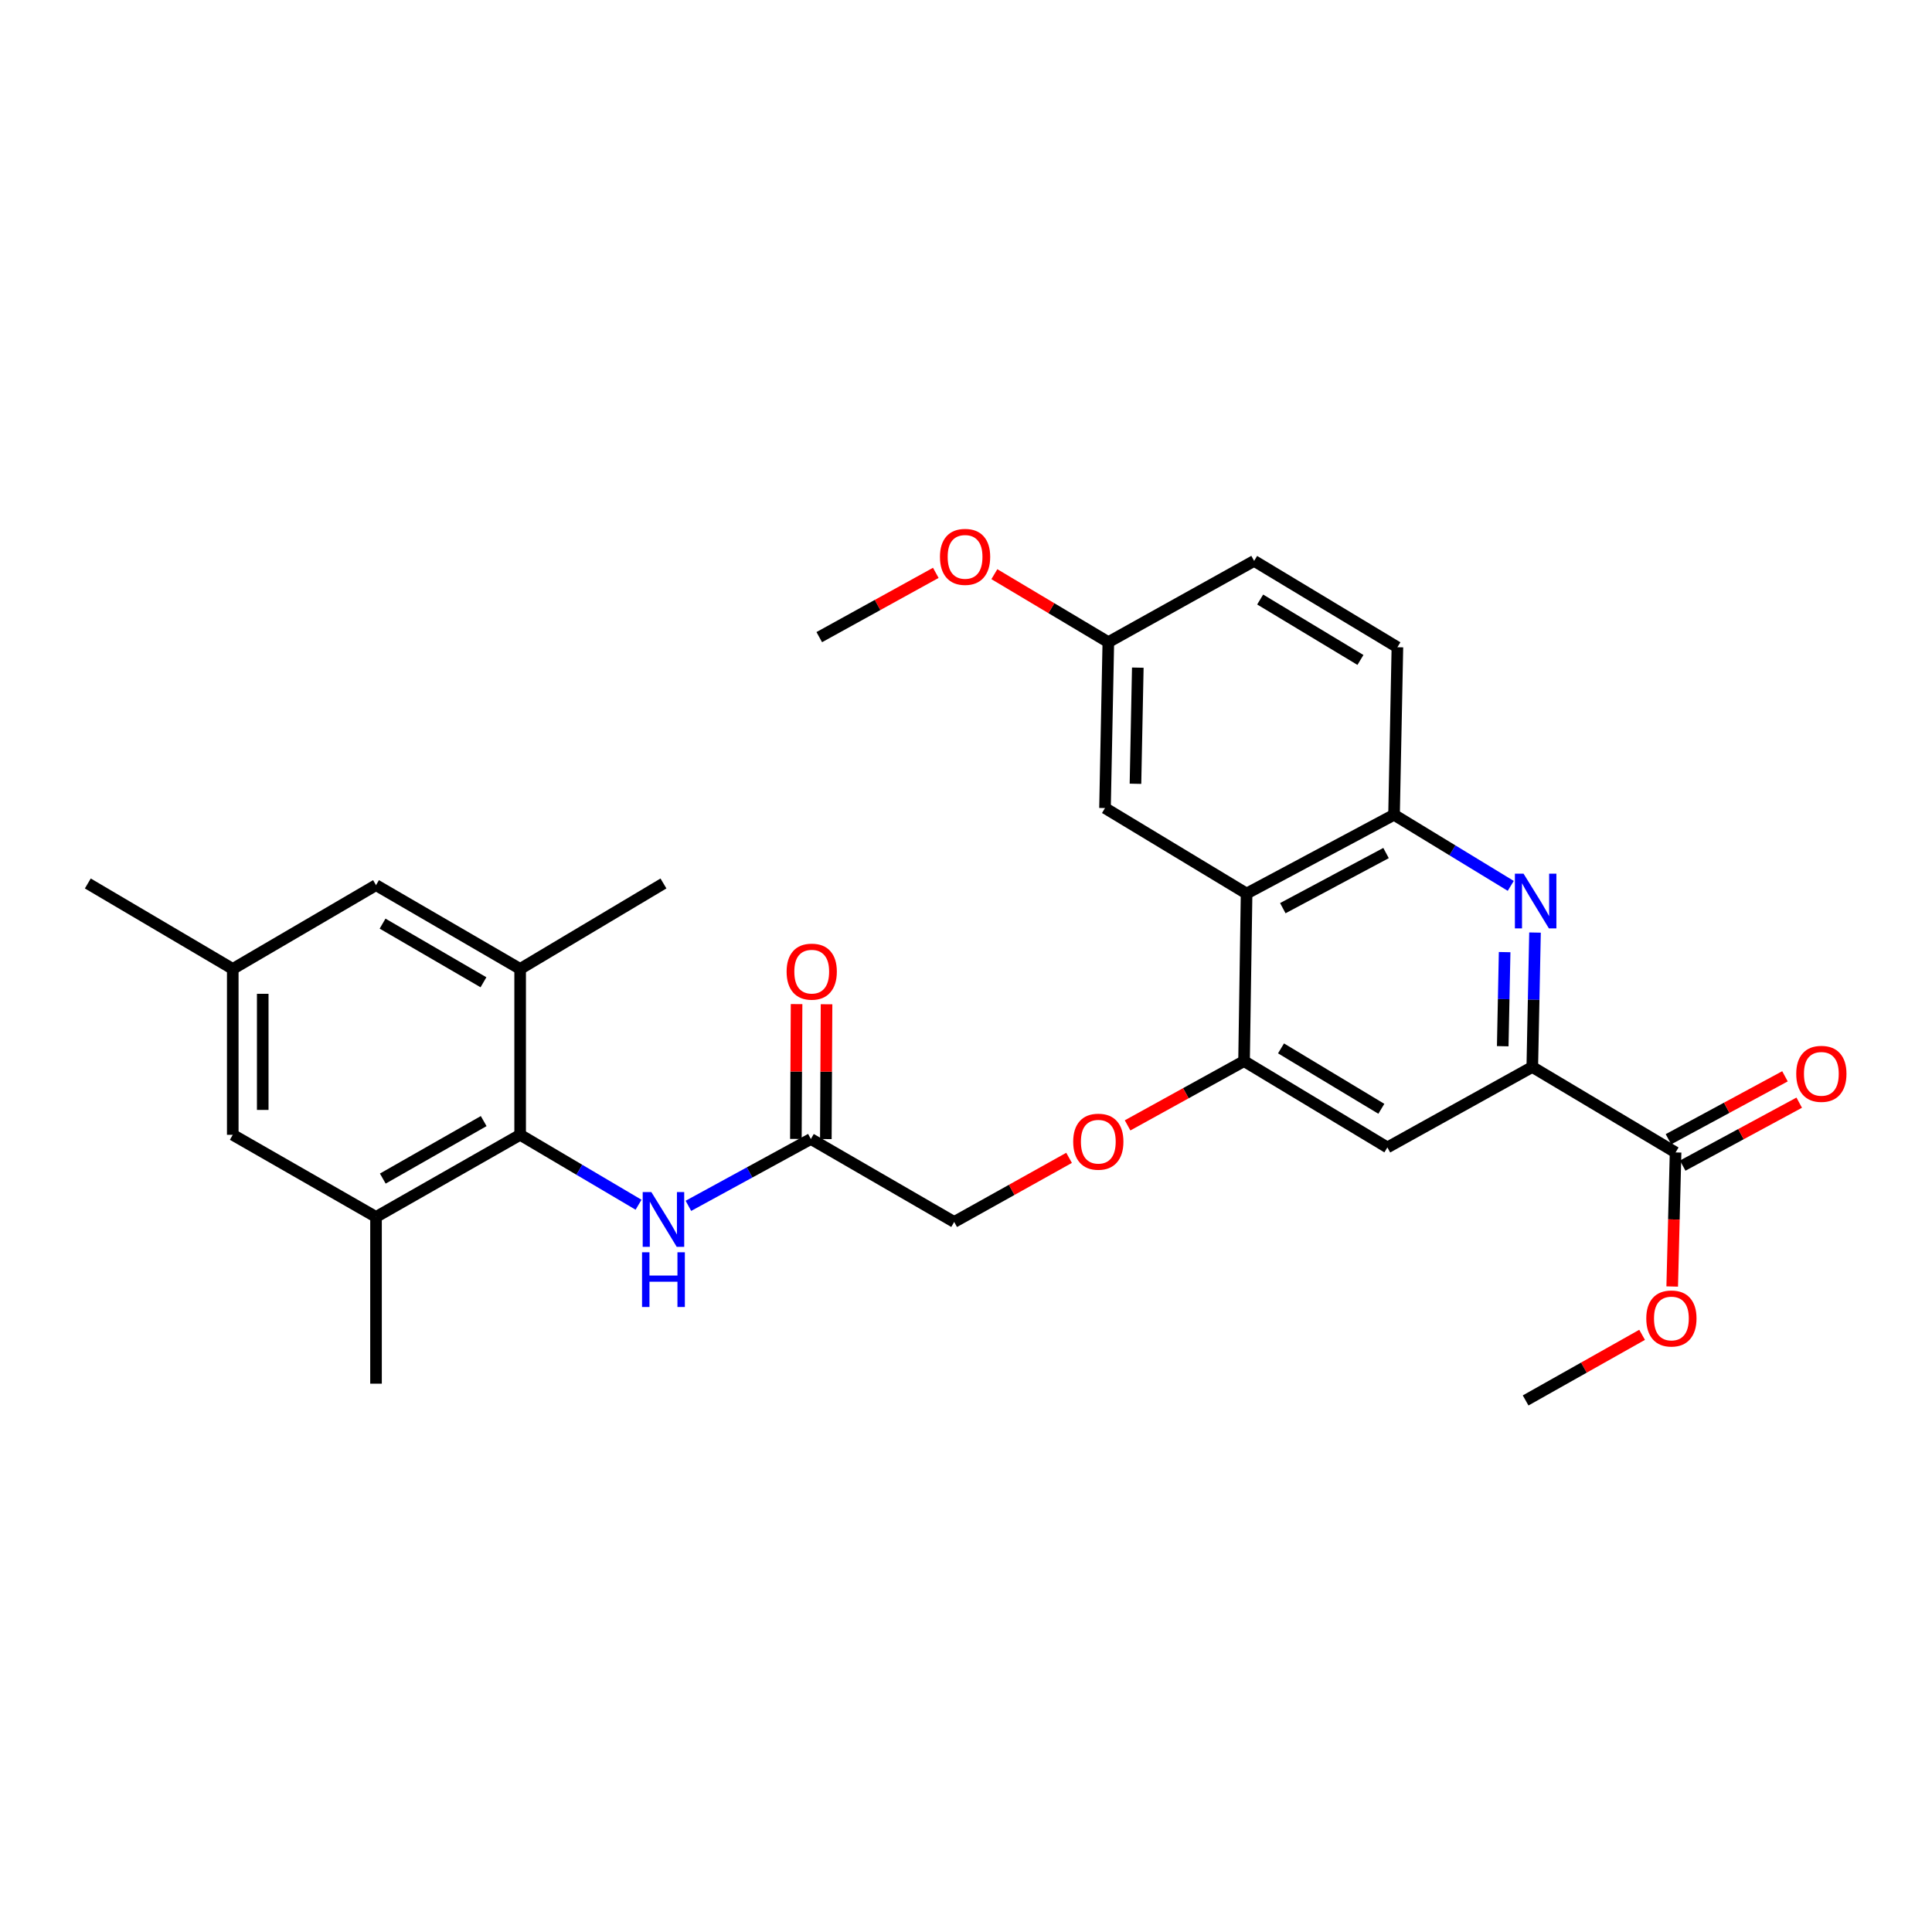 <?xml version='1.0' encoding='iso-8859-1'?>
<svg version='1.1' baseProfile='full'
              xmlns='http://www.w3.org/2000/svg'
                      xmlns:rdkit='http://www.rdkit.org/xml'
                      xmlns:xlink='http://www.w3.org/1999/xlink'
                  xml:space='preserve'
width='1000px' height='1000px' viewBox='0 0 1000 1000'>
<!-- END OF HEADER -->
<rect style='opacity:1.0;fill:#FFFFFF;stroke:none' width='1000' height='1000' x='0' y='0'> </rect>
<path class='bond-0' d='M 794.519,482.689 L 793.814,517.48' style='fill:none;fill-rule:evenodd;stroke:#0000FF;stroke-width:6px;stroke-linecap:butt;stroke-linejoin:miter;stroke-opacity:1' />
<path class='bond-0' d='M 793.814,517.48 L 793.109,552.271' style='fill:none;fill-rule:evenodd;stroke:#000000;stroke-width:6px;stroke-linecap:butt;stroke-linejoin:miter;stroke-opacity:1' />
<path class='bond-0' d='M 778.798,492.812 L 778.304,517.166' style='fill:none;fill-rule:evenodd;stroke:#0000FF;stroke-width:6px;stroke-linecap:butt;stroke-linejoin:miter;stroke-opacity:1' />
<path class='bond-0' d='M 778.304,517.166 L 777.811,541.519' style='fill:none;fill-rule:evenodd;stroke:#000000;stroke-width:6px;stroke-linecap:butt;stroke-linejoin:miter;stroke-opacity:1' />
<path class='bond-4' d='M 781.964,458.532 L 751.758,440.131' style='fill:none;fill-rule:evenodd;stroke:#0000FF;stroke-width:6px;stroke-linecap:butt;stroke-linejoin:miter;stroke-opacity:1' />
<path class='bond-4' d='M 751.758,440.131 L 721.552,421.731' style='fill:none;fill-rule:evenodd;stroke:#000000;stroke-width:6px;stroke-linecap:butt;stroke-linejoin:miter;stroke-opacity:1' />
<path class='bond-5' d='M 793.109,552.271 L 718.105,593.905' style='fill:none;fill-rule:evenodd;stroke:#000000;stroke-width:6px;stroke-linecap:butt;stroke-linejoin:miter;stroke-opacity:1' />
<path class='bond-6' d='M 793.109,552.271 L 867.277,596.499' style='fill:none;fill-rule:evenodd;stroke:#000000;stroke-width:6px;stroke-linecap:butt;stroke-linejoin:miter;stroke-opacity:1' />
<path class='bond-1' d='M 645.229,462.504 L 721.552,421.731' style='fill:none;fill-rule:evenodd;stroke:#000000;stroke-width:6px;stroke-linecap:butt;stroke-linejoin:miter;stroke-opacity:1' />
<path class='bond-1' d='M 663.987,470.07 L 717.413,441.529' style='fill:none;fill-rule:evenodd;stroke:#000000;stroke-width:6px;stroke-linecap:butt;stroke-linejoin:miter;stroke-opacity:1' />
<path class='bond-3' d='M 645.229,462.504 L 643.919,549.228' style='fill:none;fill-rule:evenodd;stroke:#000000;stroke-width:6px;stroke-linecap:butt;stroke-linejoin:miter;stroke-opacity:1' />
<path class='bond-12' d='M 645.229,462.504 L 571.949,418.249' style='fill:none;fill-rule:evenodd;stroke:#000000;stroke-width:6px;stroke-linecap:butt;stroke-linejoin:miter;stroke-opacity:1' />
<path class='bond-2' d='M 269.226,587.373 L 299.867,605.472' style='fill:none;fill-rule:evenodd;stroke:#000000;stroke-width:6px;stroke-linecap:butt;stroke-linejoin:miter;stroke-opacity:1' />
<path class='bond-2' d='M 299.867,605.472 L 330.509,623.571' style='fill:none;fill-rule:evenodd;stroke:#0000FF;stroke-width:6px;stroke-linecap:butt;stroke-linejoin:miter;stroke-opacity:1' />
<path class='bond-8' d='M 269.226,587.373 L 194.627,629.886' style='fill:none;fill-rule:evenodd;stroke:#000000;stroke-width:6px;stroke-linecap:butt;stroke-linejoin:miter;stroke-opacity:1' />
<path class='bond-8' d='M 250.355,580.272 L 198.136,610.031' style='fill:none;fill-rule:evenodd;stroke:#000000;stroke-width:6px;stroke-linecap:butt;stroke-linejoin:miter;stroke-opacity:1' />
<path class='bond-9' d='M 269.226,587.373 L 269.226,501.518' style='fill:none;fill-rule:evenodd;stroke:#000000;stroke-width:6px;stroke-linecap:butt;stroke-linejoin:miter;stroke-opacity:1' />
<path class='bond-11' d='M 643.919,549.228 L 613.779,565.86' style='fill:none;fill-rule:evenodd;stroke:#000000;stroke-width:6px;stroke-linecap:butt;stroke-linejoin:miter;stroke-opacity:1' />
<path class='bond-11' d='M 613.779,565.86 L 583.638,582.492' style='fill:none;fill-rule:evenodd;stroke:#FF0000;stroke-width:6px;stroke-linecap:butt;stroke-linejoin:miter;stroke-opacity:1' />
<path class='bond-29' d='M 643.919,549.228 L 718.105,593.905' style='fill:none;fill-rule:evenodd;stroke:#000000;stroke-width:6px;stroke-linecap:butt;stroke-linejoin:miter;stroke-opacity:1' />
<path class='bond-29' d='M 663.05,542.641 L 714.98,573.915' style='fill:none;fill-rule:evenodd;stroke:#000000;stroke-width:6px;stroke-linecap:butt;stroke-linejoin:miter;stroke-opacity:1' />
<path class='bond-17' d='M 721.552,421.731 L 723.293,335.006' style='fill:none;fill-rule:evenodd;stroke:#000000;stroke-width:6px;stroke-linecap:butt;stroke-linejoin:miter;stroke-opacity:1' />
<path class='bond-15' d='M 870.964,603.323 L 901.118,587.032' style='fill:none;fill-rule:evenodd;stroke:#000000;stroke-width:6px;stroke-linecap:butt;stroke-linejoin:miter;stroke-opacity:1' />
<path class='bond-15' d='M 901.118,587.032 L 931.272,570.741' style='fill:none;fill-rule:evenodd;stroke:#FF0000;stroke-width:6px;stroke-linecap:butt;stroke-linejoin:miter;stroke-opacity:1' />
<path class='bond-15' d='M 863.59,589.675 L 893.744,573.384' style='fill:none;fill-rule:evenodd;stroke:#000000;stroke-width:6px;stroke-linecap:butt;stroke-linejoin:miter;stroke-opacity:1' />
<path class='bond-15' d='M 893.744,573.384 L 923.898,557.093' style='fill:none;fill-rule:evenodd;stroke:#FF0000;stroke-width:6px;stroke-linecap:butt;stroke-linejoin:miter;stroke-opacity:1' />
<path class='bond-21' d='M 867.277,596.499 L 866.403,631.197' style='fill:none;fill-rule:evenodd;stroke:#000000;stroke-width:6px;stroke-linecap:butt;stroke-linejoin:miter;stroke-opacity:1' />
<path class='bond-21' d='M 866.403,631.197 L 865.529,665.895' style='fill:none;fill-rule:evenodd;stroke:#FF0000;stroke-width:6px;stroke-linecap:butt;stroke-linejoin:miter;stroke-opacity:1' />
<path class='bond-7' d='M 356.316,624.139 L 388.008,606.842' style='fill:none;fill-rule:evenodd;stroke:#0000FF;stroke-width:6px;stroke-linecap:butt;stroke-linejoin:miter;stroke-opacity:1' />
<path class='bond-7' d='M 388.008,606.842 L 419.7,589.544' style='fill:none;fill-rule:evenodd;stroke:#000000;stroke-width:6px;stroke-linecap:butt;stroke-linejoin:miter;stroke-opacity:1' />
<path class='bond-13' d='M 194.627,629.886 L 120.476,587.373' style='fill:none;fill-rule:evenodd;stroke:#000000;stroke-width:6px;stroke-linecap:butt;stroke-linejoin:miter;stroke-opacity:1' />
<path class='bond-24' d='M 194.627,629.886 L 194.627,716.189' style='fill:none;fill-rule:evenodd;stroke:#000000;stroke-width:6px;stroke-linecap:butt;stroke-linejoin:miter;stroke-opacity:1' />
<path class='bond-14' d='M 269.226,501.518 L 194.627,458.151' style='fill:none;fill-rule:evenodd;stroke:#000000;stroke-width:6px;stroke-linecap:butt;stroke-linejoin:miter;stroke-opacity:1' />
<path class='bond-14' d='M 250.24,508.424 L 198.02,478.068' style='fill:none;fill-rule:evenodd;stroke:#000000;stroke-width:6px;stroke-linecap:butt;stroke-linejoin:miter;stroke-opacity:1' />
<path class='bond-25' d='M 269.226,501.518 L 343.403,457.281' style='fill:none;fill-rule:evenodd;stroke:#000000;stroke-width:6px;stroke-linecap:butt;stroke-linejoin:miter;stroke-opacity:1' />
<path class='bond-10' d='M 419.7,589.544 L 493.885,632.48' style='fill:none;fill-rule:evenodd;stroke:#000000;stroke-width:6px;stroke-linecap:butt;stroke-linejoin:miter;stroke-opacity:1' />
<path class='bond-18' d='M 427.456,589.584 L 427.636,554.694' style='fill:none;fill-rule:evenodd;stroke:#000000;stroke-width:6px;stroke-linecap:butt;stroke-linejoin:miter;stroke-opacity:1' />
<path class='bond-18' d='M 427.636,554.694 L 427.817,519.804' style='fill:none;fill-rule:evenodd;stroke:#FF0000;stroke-width:6px;stroke-linecap:butt;stroke-linejoin:miter;stroke-opacity:1' />
<path class='bond-18' d='M 411.943,589.504 L 412.124,554.614' style='fill:none;fill-rule:evenodd;stroke:#000000;stroke-width:6px;stroke-linecap:butt;stroke-linejoin:miter;stroke-opacity:1' />
<path class='bond-18' d='M 412.124,554.614 L 412.304,519.724' style='fill:none;fill-rule:evenodd;stroke:#FF0000;stroke-width:6px;stroke-linecap:butt;stroke-linejoin:miter;stroke-opacity:1' />
<path class='bond-19' d='M 553.348,599.3 L 523.617,615.89' style='fill:none;fill-rule:evenodd;stroke:#FF0000;stroke-width:6px;stroke-linecap:butt;stroke-linejoin:miter;stroke-opacity:1' />
<path class='bond-19' d='M 523.617,615.89 L 493.885,632.48' style='fill:none;fill-rule:evenodd;stroke:#000000;stroke-width:6px;stroke-linecap:butt;stroke-linejoin:miter;stroke-opacity:1' />
<path class='bond-30' d='M 571.949,418.249 L 573.672,332.377' style='fill:none;fill-rule:evenodd;stroke:#000000;stroke-width:6px;stroke-linecap:butt;stroke-linejoin:miter;stroke-opacity:1' />
<path class='bond-30' d='M 587.717,405.68 L 588.923,345.569' style='fill:none;fill-rule:evenodd;stroke:#000000;stroke-width:6px;stroke-linecap:butt;stroke-linejoin:miter;stroke-opacity:1' />
<path class='bond-31' d='M 120.476,587.373 L 120.476,501.518' style='fill:none;fill-rule:evenodd;stroke:#000000;stroke-width:6px;stroke-linecap:butt;stroke-linejoin:miter;stroke-opacity:1' />
<path class='bond-31' d='M 135.989,574.494 L 135.989,514.396' style='fill:none;fill-rule:evenodd;stroke:#000000;stroke-width:6px;stroke-linecap:butt;stroke-linejoin:miter;stroke-opacity:1' />
<path class='bond-16' d='M 194.627,458.151 L 120.476,501.518' style='fill:none;fill-rule:evenodd;stroke:#000000;stroke-width:6px;stroke-linecap:butt;stroke-linejoin:miter;stroke-opacity:1' />
<path class='bond-26' d='M 120.476,501.518 L 45.455,457.281' style='fill:none;fill-rule:evenodd;stroke:#000000;stroke-width:6px;stroke-linecap:butt;stroke-linejoin:miter;stroke-opacity:1' />
<path class='bond-22' d='M 723.293,335.006 L 649.142,290.321' style='fill:none;fill-rule:evenodd;stroke:#000000;stroke-width:6px;stroke-linecap:butt;stroke-linejoin:miter;stroke-opacity:1' />
<path class='bond-22' d='M 704.163,341.59 L 652.258,310.31' style='fill:none;fill-rule:evenodd;stroke:#000000;stroke-width:6px;stroke-linecap:butt;stroke-linejoin:miter;stroke-opacity:1' />
<path class='bond-20' d='M 573.672,332.377 L 649.142,290.321' style='fill:none;fill-rule:evenodd;stroke:#000000;stroke-width:6px;stroke-linecap:butt;stroke-linejoin:miter;stroke-opacity:1' />
<path class='bond-23' d='M 573.672,332.377 L 544.176,314.784' style='fill:none;fill-rule:evenodd;stroke:#000000;stroke-width:6px;stroke-linecap:butt;stroke-linejoin:miter;stroke-opacity:1' />
<path class='bond-23' d='M 544.176,314.784 L 514.68,297.19' style='fill:none;fill-rule:evenodd;stroke:#FF0000;stroke-width:6px;stroke-linecap:butt;stroke-linejoin:miter;stroke-opacity:1' />
<path class='bond-27' d='M 849.949,690.905 L 819.805,707.886' style='fill:none;fill-rule:evenodd;stroke:#FF0000;stroke-width:6px;stroke-linecap:butt;stroke-linejoin:miter;stroke-opacity:1' />
<path class='bond-27' d='M 819.805,707.886 L 789.661,724.867' style='fill:none;fill-rule:evenodd;stroke:#000000;stroke-width:6px;stroke-linecap:butt;stroke-linejoin:miter;stroke-opacity:1' />
<path class='bond-28' d='M 484.367,296.509 L 454.209,313.146' style='fill:none;fill-rule:evenodd;stroke:#FF0000;stroke-width:6px;stroke-linecap:butt;stroke-linejoin:miter;stroke-opacity:1' />
<path class='bond-28' d='M 454.209,313.146 L 424.052,329.783' style='fill:none;fill-rule:evenodd;stroke:#000000;stroke-width:6px;stroke-linecap:butt;stroke-linejoin:miter;stroke-opacity:1' />
<path  class='atom-0' d='M 788.59 452.222
L 797.87 467.222
Q 798.79 468.702, 800.27 471.382
Q 801.75 474.062, 801.83 474.222
L 801.83 452.222
L 805.59 452.222
L 805.59 480.542
L 801.71 480.542
L 791.75 464.142
Q 790.59 462.222, 789.35 460.022
Q 788.15 457.822, 787.79 457.142
L 787.79 480.542
L 784.11 480.542
L 784.11 452.222
L 788.59 452.222
' fill='#0000FF'/>
<path  class='atom-8' d='M 337.143 617.027
L 346.423 632.027
Q 347.343 633.507, 348.823 636.187
Q 350.303 638.867, 350.383 639.027
L 350.383 617.027
L 354.143 617.027
L 354.143 645.347
L 350.263 645.347
L 340.303 628.947
Q 339.143 627.027, 337.903 624.827
Q 336.703 622.627, 336.343 621.947
L 336.343 645.347
L 332.663 645.347
L 332.663 617.027
L 337.143 617.027
' fill='#0000FF'/>
<path  class='atom-8' d='M 332.323 648.179
L 336.163 648.179
L 336.163 660.219
L 350.643 660.219
L 350.643 648.179
L 354.483 648.179
L 354.483 676.499
L 350.643 676.499
L 350.643 663.419
L 336.163 663.419
L 336.163 676.499
L 332.323 676.499
L 332.323 648.179
' fill='#0000FF'/>
<path  class='atom-12' d='M 555.484 590.934
Q 555.484 584.134, 558.844 580.334
Q 562.204 576.534, 568.484 576.534
Q 574.764 576.534, 578.124 580.334
Q 581.484 584.134, 581.484 590.934
Q 581.484 597.814, 578.084 601.734
Q 574.684 605.614, 568.484 605.614
Q 562.244 605.614, 558.844 601.734
Q 555.484 597.854, 555.484 590.934
M 568.484 602.414
Q 572.804 602.414, 575.124 599.534
Q 577.484 596.614, 577.484 590.934
Q 577.484 585.374, 575.124 582.574
Q 572.804 579.734, 568.484 579.734
Q 564.164 579.734, 561.804 582.534
Q 559.484 585.334, 559.484 590.934
Q 559.484 596.654, 561.804 599.534
Q 564.164 602.414, 568.484 602.414
' fill='#FF0000'/>
<path  class='atom-16' d='M 929.729 555.815
Q 929.729 549.015, 933.089 545.215
Q 936.449 541.415, 942.729 541.415
Q 949.009 541.415, 952.369 545.215
Q 955.729 549.015, 955.729 555.815
Q 955.729 562.695, 952.329 566.615
Q 948.929 570.495, 942.729 570.495
Q 936.489 570.495, 933.089 566.615
Q 929.729 562.735, 929.729 555.815
M 942.729 567.295
Q 947.049 567.295, 949.369 564.415
Q 951.729 561.495, 951.729 555.815
Q 951.729 550.255, 949.369 547.455
Q 947.049 544.615, 942.729 544.615
Q 938.409 544.615, 936.049 547.415
Q 933.729 550.215, 933.729 555.815
Q 933.729 561.535, 936.049 564.415
Q 938.409 567.295, 942.729 567.295
' fill='#FF0000'/>
<path  class='atom-19' d='M 407.148 502.917
Q 407.148 496.117, 410.508 492.317
Q 413.868 488.517, 420.148 488.517
Q 426.428 488.517, 429.788 492.317
Q 433.148 496.117, 433.148 502.917
Q 433.148 509.797, 429.748 513.717
Q 426.348 517.597, 420.148 517.597
Q 413.908 517.597, 410.508 513.717
Q 407.148 509.837, 407.148 502.917
M 420.148 514.397
Q 424.468 514.397, 426.788 511.517
Q 429.148 508.597, 429.148 502.917
Q 429.148 497.357, 426.788 494.557
Q 424.468 491.717, 420.148 491.717
Q 415.828 491.717, 413.468 494.517
Q 411.148 497.317, 411.148 502.917
Q 411.148 508.637, 413.468 511.517
Q 415.828 514.397, 420.148 514.397
' fill='#FF0000'/>
<path  class='atom-22' d='M 852.114 682.442
Q 852.114 675.642, 855.474 671.842
Q 858.834 668.042, 865.114 668.042
Q 871.394 668.042, 874.754 671.842
Q 878.114 675.642, 878.114 682.442
Q 878.114 689.322, 874.714 693.242
Q 871.314 697.122, 865.114 697.122
Q 858.874 697.122, 855.474 693.242
Q 852.114 689.362, 852.114 682.442
M 865.114 693.922
Q 869.434 693.922, 871.754 691.042
Q 874.114 688.122, 874.114 682.442
Q 874.114 676.882, 871.754 674.082
Q 869.434 671.242, 865.114 671.242
Q 860.794 671.242, 858.434 674.042
Q 856.114 676.842, 856.114 682.442
Q 856.114 688.162, 858.434 691.042
Q 860.794 693.922, 865.114 693.922
' fill='#FF0000'/>
<path  class='atom-24' d='M 486.521 288.229
Q 486.521 281.429, 489.881 277.629
Q 493.241 273.829, 499.521 273.829
Q 505.801 273.829, 509.161 277.629
Q 512.521 281.429, 512.521 288.229
Q 512.521 295.109, 509.121 299.029
Q 505.721 302.909, 499.521 302.909
Q 493.281 302.909, 489.881 299.029
Q 486.521 295.149, 486.521 288.229
M 499.521 299.709
Q 503.841 299.709, 506.161 296.829
Q 508.521 293.909, 508.521 288.229
Q 508.521 282.669, 506.161 279.869
Q 503.841 277.029, 499.521 277.029
Q 495.201 277.029, 492.841 279.829
Q 490.521 282.629, 490.521 288.229
Q 490.521 293.949, 492.841 296.829
Q 495.201 299.709, 499.521 299.709
' fill='#FF0000'/>
</svg>
